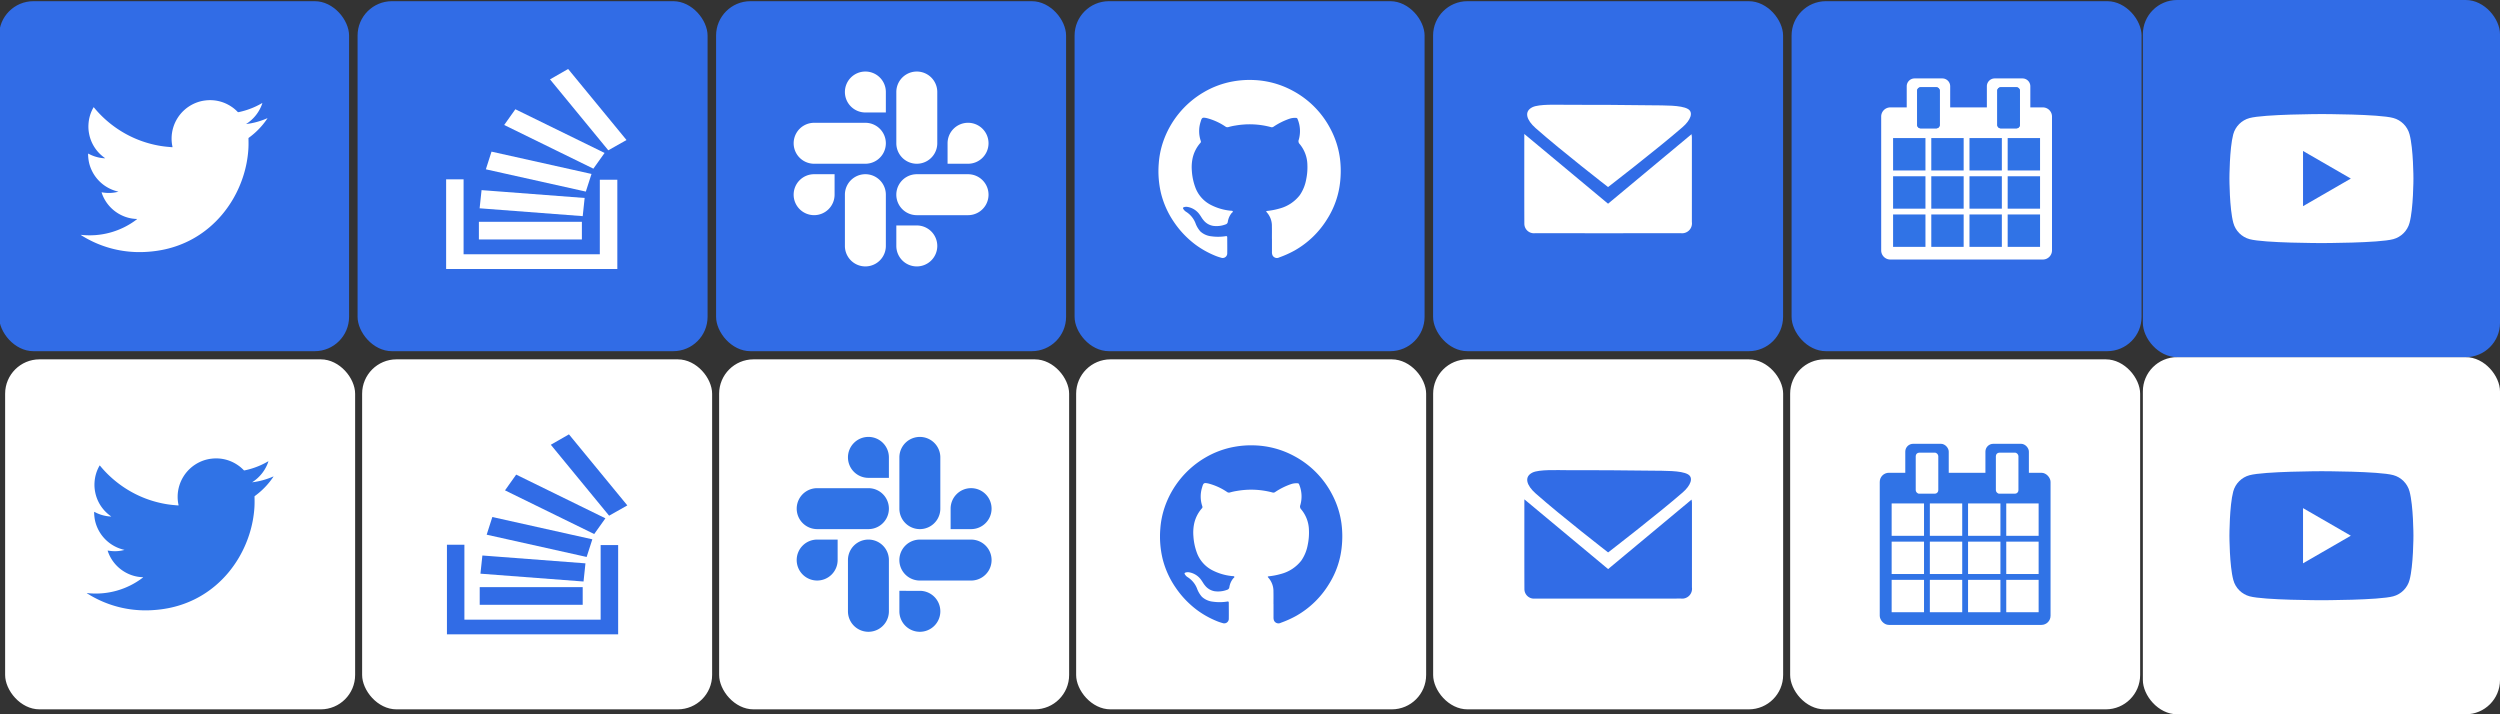 <svg id="Layer_1" data-name="Layer 1" xmlns="http://www.w3.org/2000/svg" viewBox="0 0 350 100"><rect x="0" y="0" width="350" height="100" fill="#333333" stroke="none"/><defs><style>.cls-1{fill:#fff;}.cls-2{fill:#3073e6;}.cls-3{fill:#316ce6;}</style></defs><title>kubernetes_icons</title><rect class="cls-1" x="100.679" y="50.309" width="49" height="49" rx="4.811"/><path class="cls-2" d="M117.269,78.407a2.866,2.866,0,1,1-2.865-2.865h2.865Zm1.445,0a2.866,2.866,0,0,1,5.732,0v7.177a2.866,2.866,0,1,1-5.732,0Zm2.866-11.508a2.866,2.866,0,1,1,2.866-2.865V66.9Zm0,1.445a2.866,2.866,0,1,1,0,5.732h-7.175a2.866,2.866,0,1,1,0-5.732Zm11.507,2.866a2.867,2.867,0,1,1,2.867,2.866h-2.867Zm-1.441,0a2.866,2.866,0,0,1-5.733,0V64.035a2.866,2.866,0,1,1,5.733,0Zm-2.868,11.507a2.867,2.867,0,1,1-2.865,2.867v-2.867Zm0-1.441a2.866,2.866,0,0,1,0-5.733h7.177a2.866,2.866,0,1,1,0,5.733Z"/><rect class="cls-1" x="0.718" y="50.309" width="49" height="49" rx="4.811"/><path class="cls-2" d="M12.154,83.026a10.838,10.838,0,0,0,7.881-2.189c-.02-.043-.048-.029-.07-.03a5.218,5.218,0,0,1-2.041-.49,5.385,5.385,0,0,1-2.827-3.137c-.036-.106-.032-.111.078-.091a5.694,5.694,0,0,0,1.023.079,5.1,5.1,0,0,0,1.231-.181c-.11-.029-.206-.053-.301-.079a5.404,5.404,0,0,1-3.413-2.851,5.165,5.165,0,0,1-.489-1.648,5.895,5.895,0,0,1-.046-.654c-.001-.103.008-.11.095-.063a5.293,5.293,0,0,0,1.553.542,5.526,5.526,0,0,0,.643.077c.027.002.055,0,.106,0-.112-.084-.206-.152-.297-.224a5.334,5.334,0,0,1-1.96-3.218,5.171,5.171,0,0,1-.086-1.316,5.32,5.32,0,0,1,.655-2.28c.069-.126.063-.139.161-.019a14.823,14.823,0,0,0,1.297,1.382,15.336,15.336,0,0,0,3.991,2.713,15.068,15.068,0,0,0,3.316,1.108,13.893,13.893,0,0,0,1.537.239c.238.023.475.043.712.064.095.008.104-.002.085-.094a5.216,5.216,0,0,1-.117-1.187,5.396,5.396,0,0,1,2.996-4.748,5.233,5.233,0,0,1,1.735-.515,5.336,5.336,0,0,1,3.64.868,4.903,4.903,0,0,1,.865.723.141.141,0,0,0,.149.045,10.902,10.902,0,0,0,2.354-.778q.444-.206.867-.45a.179.179,0,0,1,.104-.035,5.485,5.485,0,0,1-2.288,2.932,9.835,9.835,0,0,0,1.522-.299,10.722,10.722,0,0,0,1.458-.519c.022.032-.002.049-.012.064a10.532,10.532,0,0,1-.923,1.181,10.646,10.646,0,0,1-1.657,1.492.111.111,0,0,0-.048.106c.011.5.018,1-.014,1.5a15.58,15.58,0,0,1-.711,3.745,16.12,16.12,0,0,1-1.421,3.205,15.632,15.632,0,0,1-1.585,2.25,14.861,14.861,0,0,1-1.68,1.689,14.34,14.34,0,0,1-2.942,1.952,14.628,14.628,0,0,1-3.797,1.272,16.378,16.378,0,0,1-1.633.224,16.119,16.119,0,0,1-1.995.058,15.172,15.172,0,0,1-5.906-1.408,15.574,15.574,0,0,1-1.73-.943.129.129,0,0,1-.063-.061Z"/><rect class="cls-1" x="250.621" y="50.309" width="49" height="49" rx="4.811"/><rect class="cls-2" x="266.739" y="62.132" width="6.085" height="8.113" rx="1.095"/><rect class="cls-2" x="263.164" y="66.189" width="23.913" height="21.298" rx="1.278"/><rect class="cls-1" x="264.831" y="70.482" width="4.532" height="4.532"/><rect class="cls-1" x="270.179" y="70.482" width="4.532" height="4.532"/><rect class="cls-1" x="275.528" y="70.482" width="4.532" height="4.532"/><rect class="cls-1" x="280.876" y="70.482" width="4.532" height="4.532"/><rect class="cls-1" x="264.831" y="75.83" width="4.532" height="4.532"/><rect class="cls-1" x="270.179" y="75.83" width="4.532" height="4.532"/><rect class="cls-1" x="275.528" y="75.83" width="4.532" height="4.532"/><rect class="cls-1" x="280.876" y="75.83" width="4.532" height="4.532"/><rect class="cls-1" x="264.831" y="81.179" width="4.532" height="4.532"/><rect class="cls-1" x="270.179" y="81.179" width="4.532" height="4.532"/><rect class="cls-1" x="275.528" y="81.179" width="4.532" height="4.532"/><rect class="cls-1" x="280.876" y="81.179" width="4.532" height="4.532"/><rect class="cls-1" x="268.202" y="63.373" width="3.159" height="5.745" rx="0.485"/><rect class="cls-1" x="279.942" y="64.16" width="2.028" height="5.071" rx="0.365"/><rect class="cls-2" x="277.959" y="62.132" width="6.085" height="8.113" rx="1.095"/><rect class="cls-1" x="279.422" y="63.373" width="3.159" height="5.745" rx="0.485"/><rect class="cls-1" x="150.66" y="50.309" width="49" height="49" rx="4.811"/><path class="cls-3" d="M178.286,84.559c0-.571.011-1.142-.003-1.712a2.834,2.834,0,0,0-.73-1.989c-.122-.126-.043-.16.077-.176a9.782,9.782,0,0,0,1.718-.335,5.296,5.296,0,0,0,2.841-1.874,5.623,5.623,0,0,0,.892-2.188,8.302,8.302,0,0,0,.169-2.117,4.658,4.658,0,0,0-1.081-2.853.559.559,0,0,1-.12-.614,4.359,4.359,0,0,0-.179-2.901.214.214,0,0,0-.227-.142,2.373,2.373,0,0,0-.924.128,9.573,9.573,0,0,0-2.196,1.098.41.41,0,0,1-.371.065,11.496,11.496,0,0,0-2.782-.393,11.661,11.661,0,0,0-2.181.17,7.862,7.862,0,0,0-.998.218.455.455,0,0,1-.41-.071,8.391,8.391,0,0,0-2.608-1.183l-.02-.005c-.606-.123-.681-.067-.849.522a4.253,4.253,0,0,0,.025,2.686.269.269,0,0,1-.085.298,4.774,4.774,0,0,0-1.095,2.286,6.179,6.179,0,0,0-.069,1.622,8.04,8.04,0,0,0,.452,2.199,4.486,4.486,0,0,0,2.198,2.539,7.675,7.675,0,0,0,2.743.812c.119.013.292-.016.338.103.036.094-.119.17-.186.256a2.556,2.556,0,0,0-.514,1.195.426.426,0,0,1-.31.367,3.555,3.555,0,0,1-1.745.204,2.184,2.184,0,0,1-1.366-.819c-.197-.228-.33-.499-.509-.738a2.603,2.603,0,0,0-1.689-1.092,1.051,1.051,0,0,0-.516.031c-.135.045-.181.116-.094.248a1.162,1.162,0,0,0,.39.4,3.298,3.298,0,0,1,1.301,1.561,3.578,3.578,0,0,0,.702,1.195,2.675,2.675,0,0,0,1.497.671,6.768,6.768,0,0,0,2.055-.016c.158-.028.202.032.203.172.001.738.014,1.476.002,2.213a.641.641,0,0,1-.866.63,6.972,6.972,0,0,1-1.002-.355,12.646,12.646,0,0,1-2.587-1.475,13.159,13.159,0,0,1-3.052-3.231,12.37,12.37,0,0,1-1.751-3.902,13.4,13.4,0,0,1-.329-4.245,12.043,12.043,0,0,1,.598-2.978,12.876,12.876,0,0,1,5.679-6.967,12.351,12.351,0,0,1,4.127-1.529,13.124,13.124,0,0,1,2.804-.195,12.466,12.466,0,0,1,5.529,1.494,12.687,12.687,0,0,1,5.309,5.361,12.242,12.242,0,0,1,1.321,4.132,13.901,13.901,0,0,1,.026,3.267,12.006,12.006,0,0,1-1.814,5.214,12.678,12.678,0,0,1-4.562,4.403,14.228,14.228,0,0,1-2.147.965.688.688,0,0,1-.934-.274l-.014-.028a1.175,1.175,0,0,1-.075-.471V84.559Z"/><rect class="cls-1" x="50.698" y="50.309" width="49" height="49" rx="4.811"/><path class="cls-3" d="M62.572,76.264h2.444V86.749H84.09V76.311h2.451V88.809H62.572Zm25.253-5.508-2.549,1.441-8.161-9.931,2.538-1.456ZM70.701,68.65,72.265,66.446l12.491,6.117-1.568,2.203Z"/><path class="cls-3" d="M82.927,75.505l-.796,2.47L68.135,74.857l.791-2.474ZM67.262,80.315l.272-2.545L81.964,78.868l-.269,2.543Zm-.102,4.361V82.202H81.578V84.676Z"/><rect class="cls-1" x="200.64" y="50.309" width="49" height="49" rx="4.811"/><path class="cls-3" d="M213.409,69.905,225.137,79.672l11.688-9.733c.022.199.048.328.048.457q.002,5.921-.001,11.84a1.384,1.384,0,0,1-1.544,1.563q-10.214.013-20.428.002a1.337,1.337,0,0,1-1.474-1.184q-.007-.06-.008-.121c-.016-4.149-.007-8.298-.007-12.591Z"/><path class="cls-3" d="M214.552,66.157c-1.226.599-.835,1.8.446,2.933,3.656,3.232,10.138,8.249,10.138,8.249s6.836-5.266,10.443-8.399c1.103-.958,1.56-2.068.725-2.539-.967-.545-3.33-.483-5.033-.507-5.009-.069-7.123-.064-11.839-.069C218.033,65.823,215.478,65.705,214.552,66.157Z"/><rect class="cls-3" x="100.252" y="0.167" width="49" height="49" rx="4.811"/><path class="cls-1" d="M116.842,27.255a2.866,2.866,0,1,1-2.865-2.865h2.865Zm1.445,0a2.866,2.866,0,0,1,5.732,0v7.177a2.866,2.866,0,1,1-5.732,0Zm2.866-11.508a2.866,2.866,0,1,1,2.866-2.865v2.865Zm0,1.445a2.866,2.866,0,0,1,0,5.732h-7.175a2.866,2.866,0,1,1,0-5.732Zm11.507,2.866a2.867,2.867,0,1,1,2.867,2.866h-2.867Zm-1.441,0a2.866,2.866,0,0,1-5.733,0V12.882a2.866,2.866,0,1,1,5.733,0Zm-2.868,11.507a2.867,2.867,0,1,1-2.865,2.867v-2.867Zm0-1.441a2.866,2.866,0,0,1,0-5.733h7.177a2.866,2.866,0,1,1,0,5.733Z"/><rect class="cls-3" x="-0.129" y="0.167" width="49" height="49" rx="4.811"/><path class="cls-1" d="M11.307,32.873a10.838,10.838,0,0,0,7.881-2.189c-.02-.043-.048-.029-.07-.03a5.219,5.219,0,0,1-2.041-.49,5.385,5.385,0,0,1-2.827-3.137c-.036-.106-.032-.111.078-.091a5.695,5.695,0,0,0,1.023.079,5.101,5.101,0,0,0,1.231-.181c-.11-.029-.206-.053-.301-.079a5.404,5.404,0,0,1-3.413-2.851,5.165,5.165,0,0,1-.489-1.648,5.897,5.897,0,0,1-.046-.654c-.001-.103.008-.11.095-.063A5.293,5.293,0,0,0,13.981,22.082a5.526,5.526,0,0,0,.643.077c.027.002.055,0,.106,0-.112-.084-.206-.152-.297-.224a5.334,5.334,0,0,1-1.96-3.218,5.171,5.171,0,0,1-.086-1.316,5.32,5.32,0,0,1,.655-2.28c.069-.126.063-.139.161-.019a14.823,14.823,0,0,0,1.297,1.382,15.224,15.224,0,0,0,1.843,1.483,15.144,15.144,0,0,0,5.464,2.337,13.896,13.896,0,0,0,1.537.239c.238.023.475.043.712.064.095.008.104-.002.085-.094a5.215,5.215,0,0,1-.117-1.187,5.396,5.396,0,0,1,2.996-4.748,5.232,5.232,0,0,1,1.735-.515,5.336,5.336,0,0,1,3.64.868,4.903,4.903,0,0,1,.865.723.141.141,0,0,0,.149.045,10.903,10.903,0,0,0,2.354-.778q.444-.206.867-.45a.179.179,0,0,1,.104-.035,5.485,5.485,0,0,1-2.288,2.932,9.835,9.835,0,0,0,1.522-.299,10.721,10.721,0,0,0,1.458-.519c.022.032-.002.049-.012.064a10.532,10.532,0,0,1-.923,1.181,10.646,10.646,0,0,1-1.657,1.492.111.111,0,0,0-.048.106c.011.5.018,1-.015,1.5a15.58,15.58,0,0,1-.711,3.745,16.12,16.12,0,0,1-1.421,3.205A15.632,15.632,0,0,1,31.054,30.09a14.862,14.862,0,0,1-1.68,1.689,14.34,14.34,0,0,1-2.942,1.952,14.628,14.628,0,0,1-3.797,1.272,16.378,16.378,0,0,1-1.633.224,16.121,16.121,0,0,1-1.995.058A15.172,15.172,0,0,1,13.1,33.877a15.575,15.575,0,0,1-1.73-.943.129.129,0,0,1-.063-.061Z"/><rect class="cls-3" x="250.822" y="0.167" width="49" height="49" rx="4.811"/><rect class="cls-2" x="265.033" y="19.329" width="4.532" height="4.532"/><rect class="cls-2" x="270.381" y="19.329" width="4.532" height="4.532"/><rect class="cls-2" x="275.729" y="19.329" width="4.532" height="4.532"/><rect class="cls-2" x="281.078" y="19.329" width="4.532" height="4.532"/><rect class="cls-2" x="265.033" y="24.678" width="4.532" height="4.532"/><rect class="cls-2" x="270.381" y="24.678" width="4.532" height="4.532"/><rect class="cls-2" x="275.729" y="24.678" width="4.532" height="4.532"/><rect class="cls-2" x="281.078" y="24.678" width="4.532" height="4.532"/><rect class="cls-2" x="265.033" y="30.026" width="4.532" height="4.532"/><rect class="cls-2" x="270.381" y="30.026" width="4.532" height="4.532"/><rect class="cls-2" x="275.729" y="30.026" width="4.532" height="4.532"/><rect class="cls-2" x="281.078" y="30.026" width="4.532" height="4.532"/><path class="cls-1" d="M286.001,15.036h-1.755V12.075a1.099,1.099,0,0,0-1.095-1.095H279.256a1.099,1.099,0,0,0-1.095,1.095v2.961h-5.135V12.075a1.099,1.099,0,0,0-1.095-1.095h-3.894A1.099,1.099,0,0,0,266.941,12.075v2.961h-2.297a1.282,1.282,0,0,0-1.278,1.278V35.056a1.282,1.282,0,0,0,1.278,1.278h21.358a1.282,1.282,0,0,0,1.278-1.278V16.314A1.282,1.282,0,0,0,286.001,15.036Zm-6.378-2.331a.486.486,0,0,1,.485-.485H282.298a.486.486,0,0,1,.485.485v4.775a.486.486,0,0,1-.485.485H280.109a.486.486,0,0,1-.485-.485V12.706Zm-11.22,0a.486.486,0,0,1,.485-.485h2.189a.486.486,0,0,1,.485.485v4.775a.486.486,0,0,1-.485.485H268.889a.486.486,0,0,1-.485-.485V12.706Zm1.161,21.852h-4.532v-4.532h4.532Zm0-5.348h-4.532V24.678h4.532Zm0-5.348h-4.532v-4.532h4.532Zm5.348,10.697H270.381v-4.532h4.532Zm0-5.348H270.381V24.678h4.532Zm0-5.348H270.381v-4.532h4.532Zm5.348,10.697h-4.532v-4.532h4.532Zm0-5.348h-4.532V24.678h4.532Zm0-5.348h-4.532v-4.532h4.532Zm5.348,10.697h-4.532v-4.532h4.532Zm0-5.348h-4.532V24.678h4.532Zm0-5.348h-4.532v-4.532h4.532Z"/><path class="cls-2" d="M271.078,12.221H268.889a.486.486,0,0,0-.485.485v4.775a.486.486,0,0,0,.485.485h2.189a.486.486,0,0,0,.485-.485V12.706A.486.486,0,0,0,271.078,12.221Z"/><path class="cls-2" d="M282.298,12.221h-2.189a.486.486,0,0,0-.485.485v4.775a.486.486,0,0,0,.485.485h2.189a.486.486,0,0,0,.485-.485V12.706A.486.486,0,0,0,282.298,12.221Z"/><rect class="cls-3" x="150.442" y="0.167" width="49" height="49" rx="4.811"/><path class="cls-1" d="M178.068,33.407c0-.571.011-1.142-.003-1.712a2.834,2.834,0,0,0-.73-1.989c-.122-.126-.043-.16.077-.176a9.782,9.782,0,0,0,1.718-.335,5.296,5.296,0,0,0,2.841-1.874,5.622,5.622,0,0,0,.892-2.188,8.302,8.302,0,0,0,.169-2.117,4.658,4.658,0,0,0-1.081-2.853.559.559,0,0,1-.12-.614,4.36,4.36,0,0,0-.179-2.901.214.214,0,0,0-.227-.142,2.373,2.373,0,0,0-.924.128,9.574,9.574,0,0,0-2.196,1.098.41.41,0,0,1-.371.065,11.496,11.496,0,0,0-2.782-.393,11.661,11.661,0,0,0-2.181.17,7.863,7.863,0,0,0-.998.218.455.455,0,0,1-.41-.071,8.391,8.391,0,0,0-2.608-1.184l-.02-.005c-.606-.123-.681-.067-.849.522a4.253,4.253,0,0,0,.025,2.686.269.269,0,0,1-.085.298,4.774,4.774,0,0,0-1.095,2.286,6.178,6.178,0,0,0-.069,1.622,8.04,8.04,0,0,0,.452,2.199,4.486,4.486,0,0,0,2.198,2.539,7.675,7.675,0,0,0,2.743.812c.119.013.292-.016.338.103.036.094-.119.17-.186.256a2.556,2.556,0,0,0-.514,1.195.427.427,0,0,1-.31.367,3.555,3.555,0,0,1-1.745.204,2.183,2.183,0,0,1-1.366-.819c-.197-.228-.33-.499-.509-.738a2.603,2.603,0,0,0-1.689-1.092,1.051,1.051,0,0,0-.516.031c-.135.045-.181.116-.094.248a1.162,1.162,0,0,0,.39.4,3.298,3.298,0,0,1,1.301,1.561,3.578,3.578,0,0,0,.702,1.195,2.675,2.675,0,0,0,1.497.671,6.769,6.769,0,0,0,2.055-.016c.158-.028.202.032.203.172.001.738.014,1.476.002,2.213a.641.641,0,0,1-.866.63,6.97,6.97,0,0,1-1.002-.355,12.646,12.646,0,0,1-2.587-1.475,13.159,13.159,0,0,1-3.052-3.231,12.37,12.37,0,0,1-1.751-3.902,13.4,13.4,0,0,1-.329-4.245,12.043,12.043,0,0,1,.598-2.978,12.876,12.876,0,0,1,5.679-6.967,12.351,12.351,0,0,1,4.127-1.529,13.124,13.124,0,0,1,2.804-.195,12.466,12.466,0,0,1,5.529,1.494,12.687,12.687,0,0,1,5.309,5.361,12.242,12.242,0,0,1,1.321,4.132,13.901,13.901,0,0,1,.026,3.267,12.006,12.006,0,0,1-1.814,5.214,12.678,12.678,0,0,1-4.562,4.403,14.228,14.228,0,0,1-2.147.965.688.688,0,0,1-.934-.274l-.014-.028a1.175,1.175,0,0,1-.075-.471V33.407Z"/><rect class="cls-3" x="50.061" y="0.167" width="49" height="49" rx="4.811"/><path class="cls-1" d="M62.458,25.111h2.444V35.597H83.975V25.159h2.451V37.657H62.458Zm25.253-5.508-2.549,1.441-8.161-9.931L79.538,9.657ZM70.586,17.498,72.151,15.294l12.491,6.117-1.569,2.203Z"/><path class="cls-1" d="M82.812,24.353l-.796,2.47L68.021,23.704l.791-2.474ZM67.147,29.162l.272-2.545,14.431,1.099-.269,2.543Zm-.102,4.361V31.05H81.464V33.523Z"/><rect class="cls-3" x="200.632" y="0.167" width="49" height="49" rx="4.811"/><path class="cls-1" d="M213.401,18.753l11.727,9.767,11.688-9.733c.022.198.048.328.048.457q.002,5.921-.001,11.84a1.384,1.384,0,0,1-1.544,1.563q-10.214.013-20.428.002a1.337,1.337,0,0,1-1.474-1.184q-.007-.06-.008-.121c-.016-4.149-.007-8.298-.007-12.591Z"/><path class="cls-1" d="M214.544,15.005c-1.226.599-.835,1.8.446,2.933,3.656,3.232,10.138,8.249,10.138,8.249s6.836-5.266,10.443-8.399c1.103-.958,1.56-2.068.725-2.539-.967-.545-3.33-.483-5.033-.507-5.009-.069-7.123-.064-11.839-.069C218.025,14.67,215.471,14.553,214.544,15.005Z"/><rect class="cls-1" x="300" y="50" width="50" height="50" rx="4.8" /><rect class="cls-3" x="300" y="0" width="50" height="50" rx="4.8" /><g transform="translate(311.896,15.9)"><path class="cls-1" transform="scale(0.14)" d="M 181.7,20.7 C 179.6,12.8 173.3,6.5 165.4,4.4 151.1,0.5 93.6,0.5 93.6,0.5 93.6,0.5 36,0.6 21.7,4.5 13.8,6.6 7.5,12.9 5.4,20.8 1.6,35.1 1.6,65 1.6,65 c 0,0 0,29.9 3.9,44.3 2.1,7.9 8.4,14.2 16.3,16.3 14.3,3.9 71.8,3.9 71.8,3.9 0,0 57.5,0 71.8,-3.9 7.9,-2.1 14.2,-8.4 16.3,-16.3 3.9,-14.3 3.9,-44.3 3.9,-44.3 0,0 0,-29.9 -3.9,-44.3 z M 75.2,92.6 V 37.4 L 123,65 Z" /></g><g transform="translate(311.896,65.9)"><path class="cls-3" transform="scale(0.14)" d="M 181.7,20.7 C 179.6,12.8 173.3,6.5 165.4,4.4 151.1,0.5 93.6,0.5 93.6,0.5 93.6,0.5 36,0.6 21.7,4.5 13.8,6.6 7.5,12.9 5.4,20.8 1.6,35.1 1.6,65 1.6,65 c 0,0 0,29.9 3.9,44.3 2.1,7.9 8.4,14.2 16.3,16.3 14.3,3.9 71.8,3.9 71.8,3.9 0,0 57.5,0 71.8,-3.9 7.9,-2.1 14.2,-8.4 16.3,-16.3 3.9,-14.3 3.9,-44.3 3.9,-44.3 0,0 0,-29.9 -3.9,-44.3 z M 75.2,92.6 V 37.4 L 123,65 Z" /></g></svg>
